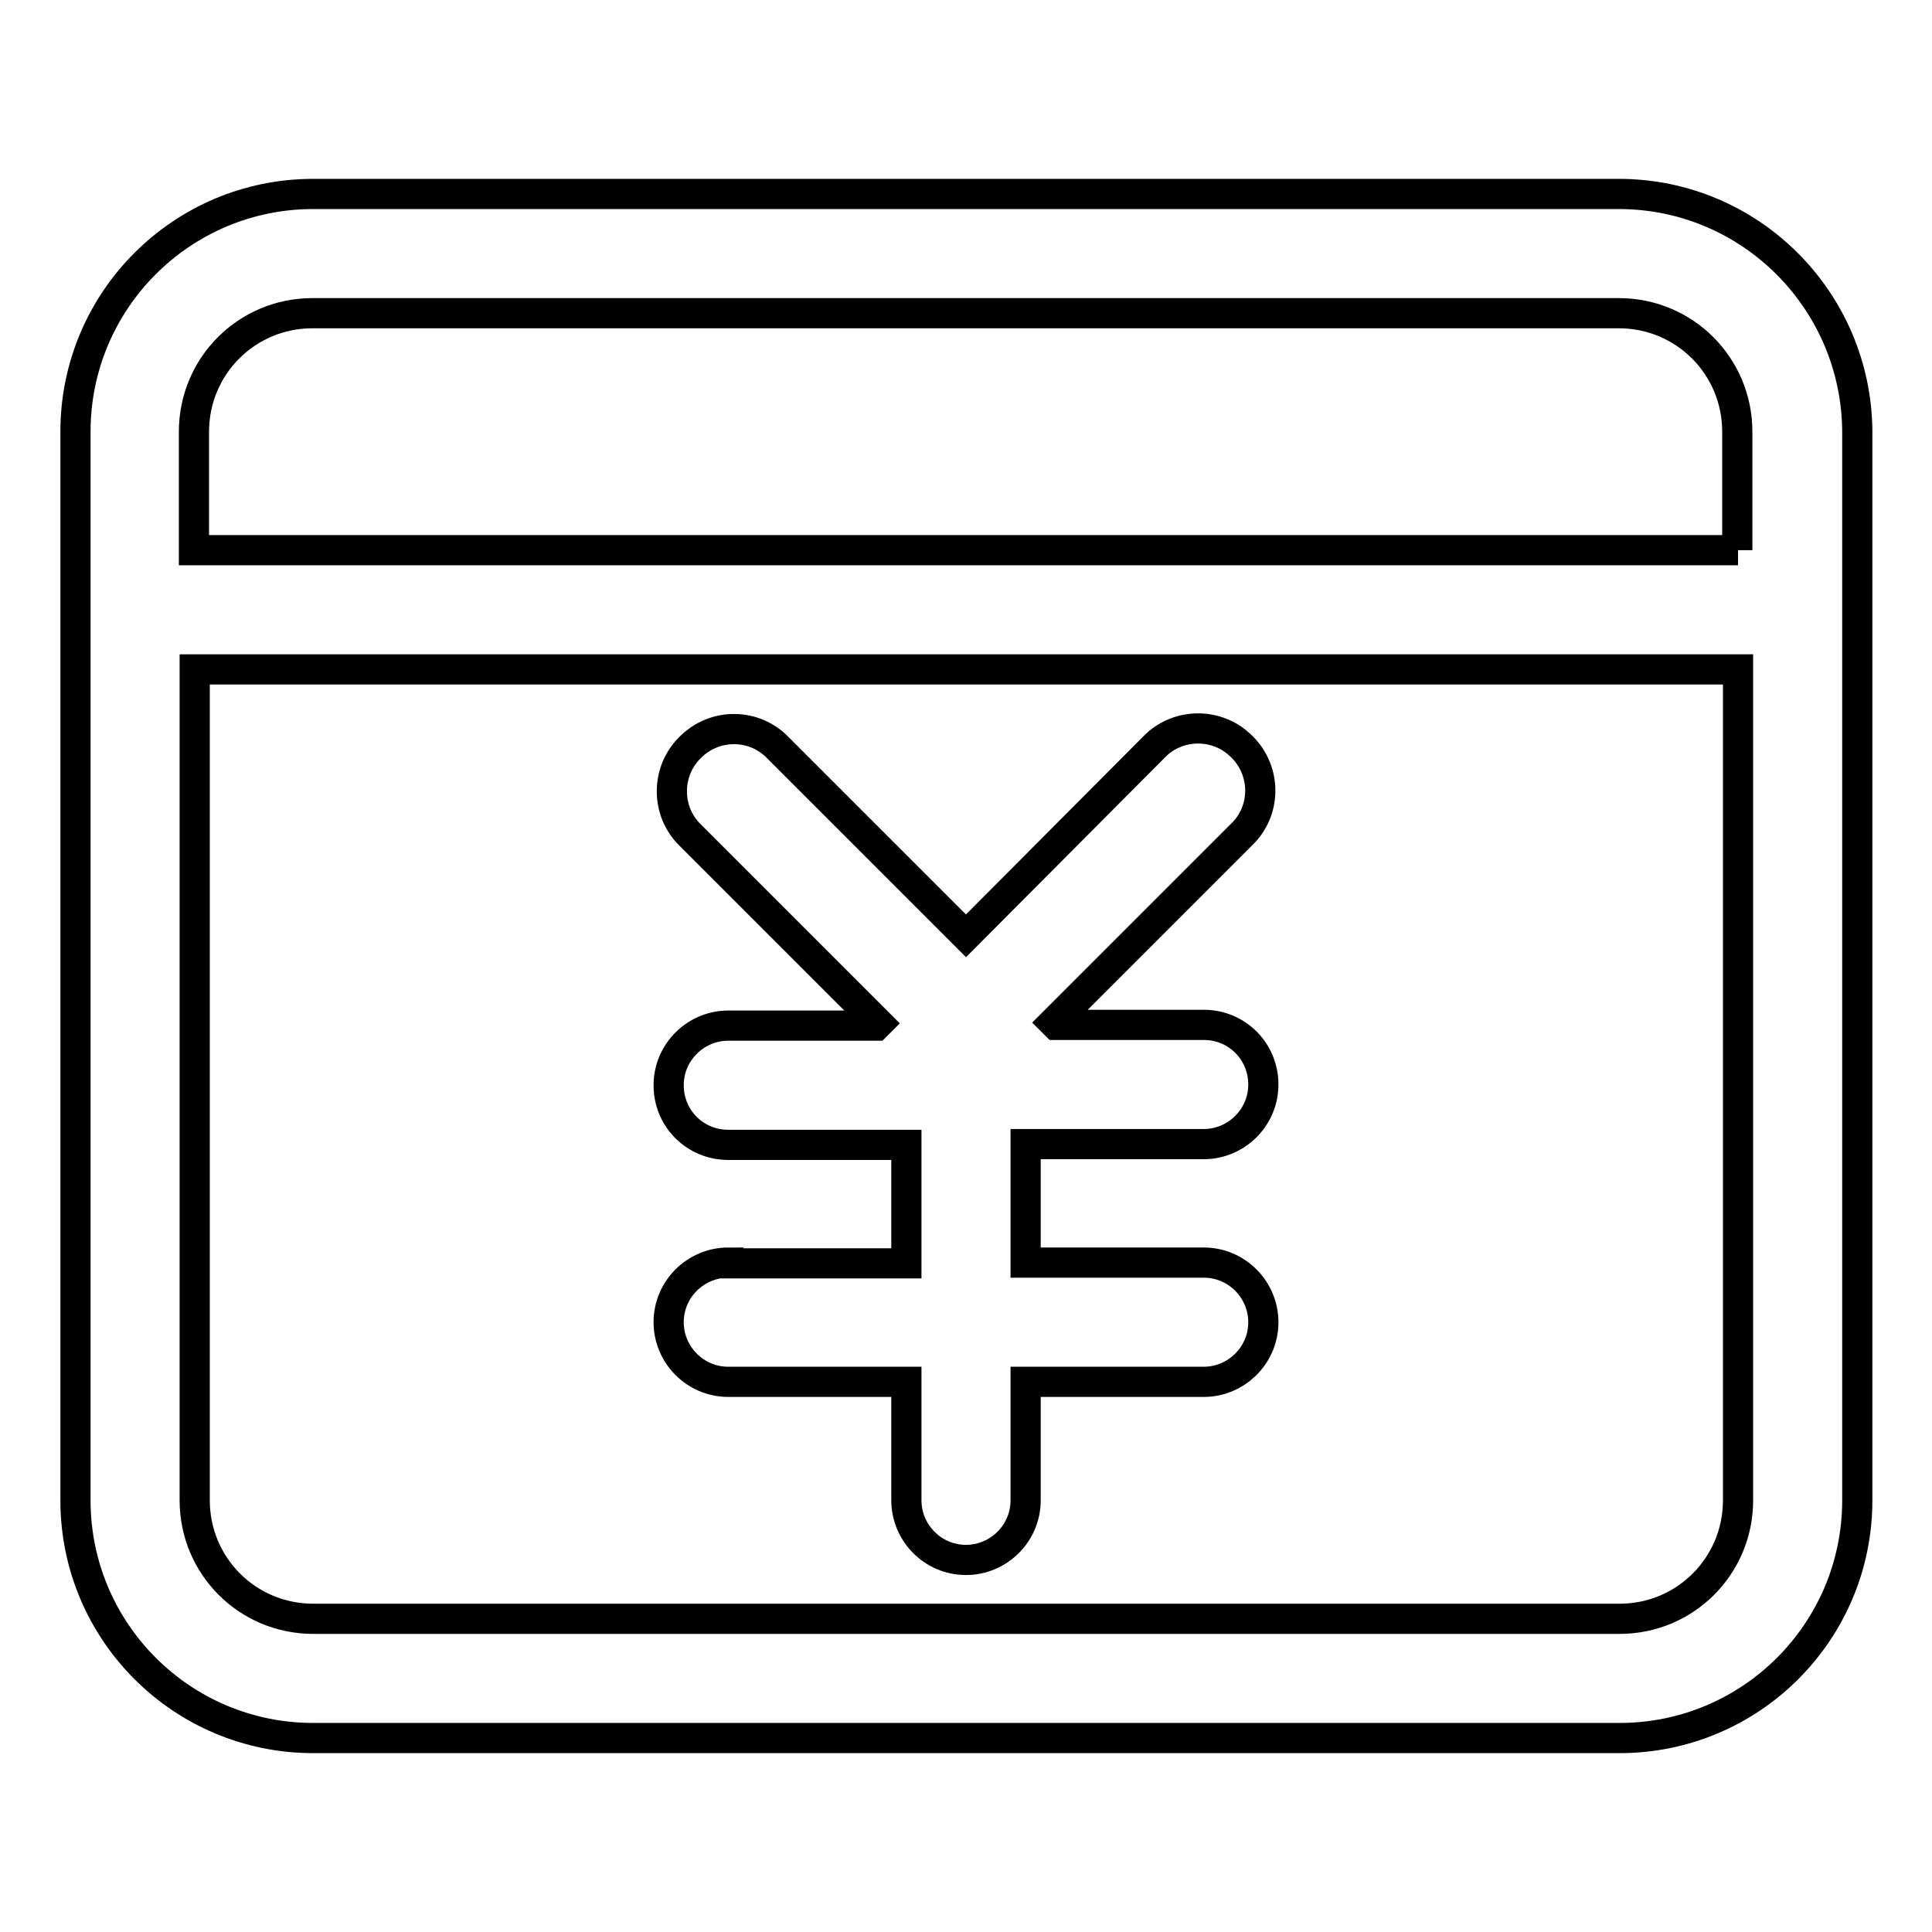 <?xml version="1.0" encoding="utf-8"?>
<!-- Svg Vector Icons : http://www.onlinewebfonts.com/icon -->
<!DOCTYPE svg PUBLIC "-//W3C//DTD SVG 1.1//EN" "http://www.w3.org/Graphics/SVG/1.1/DTD/svg11.dtd">
<svg version="1.1" xmlns="http://www.w3.org/2000/svg" xmlns:xlink="http://www.w3.org/1999/xlink" x="0px" y="0px" viewBox="0 0 256 256" enable-background="new 0 0 256 256" xml:space="preserve">
<g> <path stroke-width="4" fill-opacity="0" stroke="#000000"  d="M214.5,25.7H41.5C24.1,25.7,10,39.8,10,57.2v141.6c0,17.4,14.1,31.5,31.5,31.5h173.1 c17.4,0,31.5-14.1,31.5-31.5V57.2C246,39.8,231.9,25.7,214.5,25.7z M230.3,198.8c0,8.7-7,15.7-15.7,15.7H41.5 c-8.7,0-15.7-7-15.7-15.7V88.7h204.5V198.8z M230.3,72.9H25.7V57.2c0-8.7,7-15.7,15.7-15.7h173.1c8.7,0,15.7,7,15.7,15.7V72.9z"/> <path stroke-width="4" fill-opacity="0" stroke="#000000"  d="M96.5,167.3c-4.3,0-7.9,3.5-7.9,7.9c0,4.3,3.5,7.9,7.9,7.9h23.6v15.7c0,4.3,3.5,7.9,7.9,7.9 c4.3,0,7.9-3.5,7.9-7.9v-15.7h23.6c4.3,0,7.9-3.5,7.9-7.9c0-4.3-3.5-7.9-7.9-7.9h-23.6v-15.7h23.6c4.3,0,7.9-3.5,7.9-7.9 s-3.5-7.9-7.9-7.9h-19.6l-0.3-0.3l25.2-25.2c3.1-3.3,2.9-8.5-0.5-11.6c-3.1-2.9-8-2.9-11.1,0L128,124l-25.2-25.2 c-3.3-3.1-8.5-2.9-11.6,0.5c-2.9,3.1-2.9,8,0,11.1l25.2,25.2l-0.3,0.3H96.5c-4.3,0-7.9,3.5-7.9,7.9s3.5,7.9,7.9,7.9h23.6v15.7H96.5 z"/></g>
</svg>
